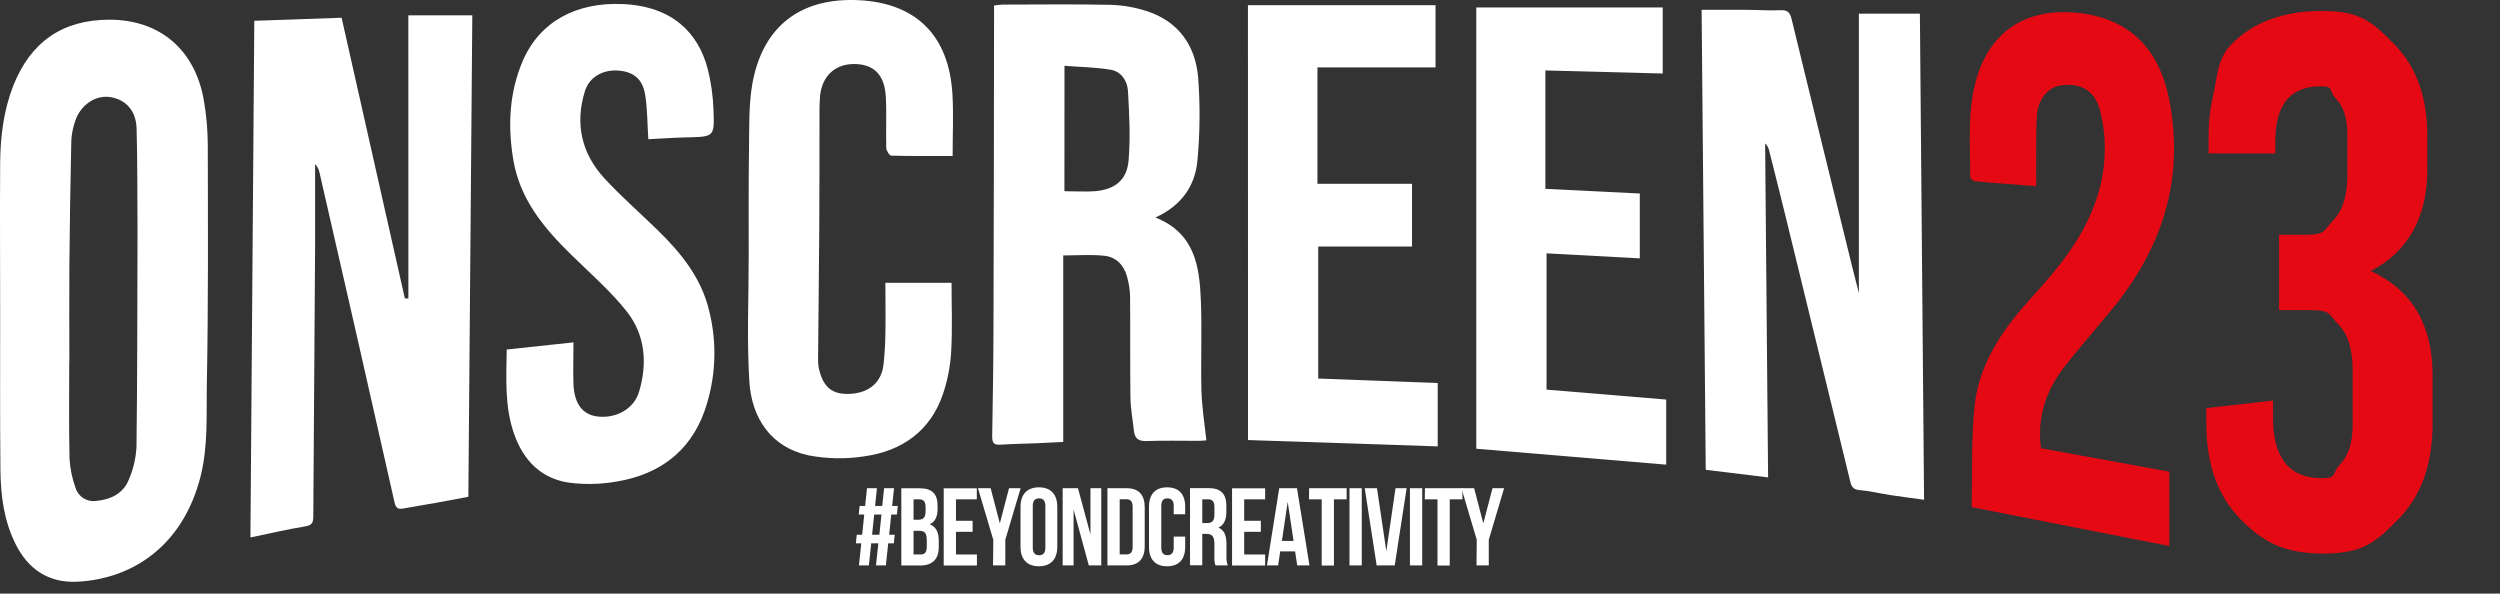 <?xml version="1.0" encoding="UTF-8" standalone="no"?>
<!DOCTYPE svg PUBLIC "-//W3C//DTD SVG 1.1//EN" "http://www.w3.org/Graphics/SVG/1.1/DTD/svg11.dtd">
<!-- Created with Vectornator (http://vectornator.io/) -->
<svg height="100%" stroke-miterlimit="10" style="fill-rule:nonzero;clip-rule:evenodd;stroke-linecap:round;stroke-linejoin:round;" version="1.1" viewBox="0 0 1227.44 291.447" width="100%" xml:space="preserve" xmlns="http://www.w3.org/2000/svg" xmlns:vectornator="http://vectornator.io" xmlns:xlink="http://www.w3.org/1999/xlink">
<rect x="0" y="0" width="1227.44" height="291.447" fill="#333333" stroke="none"/>
<defs/>
<clipPath id="ArtboardFrame">
<rect height="291.447" width="1227.44" x="0" y="0"/>
</clipPath>
<g clip-path="url(#ArtboardFrame)" id="Layer-2" vectornator:layerName="Layer 2">
<g opacity="1" vectornator:layerName="Layer 1">
<path d="M1163.98 133.034C1184.21 142.407 1194.32 159.427 1194.32 184.094L1194.32 208.144C1194.32 227.877 1188.77 243.417 1177.67 254.764C1166.57 266.111 1160.28 271.784 1140.79 271.784C1121.31 271.784 1111.01 266.111 1099.91 254.764C1088.81 243.417 1083.26 227.877 1083.26 208.144L1083.26 200.374L1116 196.674L1116 205.184C1116 224.917 1124.02 234.784 1140.05 234.784C1147.7 234.784 1144.62 232.564 1148.81 228.124C1153.01 223.684 1155.1 217.271 1155.1 208.884L1155.1 181.874C1155.1 171.514 1152.76 163.991 1148.07 159.304C1143.39 154.617 1144.86 152.274 1134.5 152.274L1118.96 152.274L1118.96 115.274L1131.91 115.274C1142.27 115.274 1140.8 112.931 1145.48 108.244C1150.17 103.557 1152.51 96.034 1152.51 85.674L1152.51 65.694C1152.51 58.047 1150.6 52.251 1146.78 48.304C1142.95 44.357 1146.47 42.384 1139.31 42.384C1124.51 42.384 1117.11 51.387 1117.11 69.394L1117.11 75.314L1084.37 75.314L1084.37 66.434C1084.37 59.947 1085.01 53.925 1086.3 48.368C1088.73 37.867 1088.45 29.027 1095.47 21.849C1106.2 10.872 1121.06 5.384 1140.05 5.384C1159.05 5.384 1164.91 10.872 1175.64 21.849C1186.37 32.826 1191.73 47.687 1191.73 66.434L1191.73 83.454C1191.73 95.047 1189.39 105.037 1184.7 113.424C1180.02 121.811 1173.11 128.347 1163.98 133.034Z" fill="#e50914" fill-rule="nonzero" opacity="1" stroke="none" vectornator:layerName="path"/>
<path d="M200.486 7.517L231.892 7.517C231.245 86.061 230.614 164.68 229.952 243.917C224.417 244.94 219.138 245.963 213.828 246.925C208.518 247.887 203.299 248.67 198.128 249.647C195.481 250.147 194.383 249.542 193.706 246.639C181.543 192.639 169.269 138.702 156.886 84.828C156.584 83.224 155.827 81.741 154.705 80.556L154.705 120.956C154.434 165.177 154.139 209.397 153.818 253.617C153.818 256.625 153.141 257.917 149.772 258.46C141.018 259.874 132.355 261.934 122.954 263.875C123.586 179.33 124.217 95.085 124.854 10.209L167.721 8.709C178.129 54.9 188.447 100.715 198.781 146.544L200.511 146.544L200.486 7.517Z" fill="#ffffff" fill-rule="nonzero" opacity="1" stroke="none" vectornator:layerName="path"/>
<path d="M0.08 154.422C0.08 129.544-0.1 104.666 0.08 79.789C0.215 66.914 1.78 54.219 6.533 42.021C15.121 20.497 30.703 9.713 53.716 9.668C78.338 9.668 95.725 24.258 100.072 49.211C101.341 56.468 101.99 63.819 102.012 71.186C102.102 110.292 102.298 149.294 101.561 188.34C101.275 203.622 102.283 219.054 98.387 234.245C89.919 267.335 65.687 284.286 37.802 285.61C23.874 286.272 13.736 279.473 7.602 267.019C1.96 255.693 0.353 243.39 0.215 230.966C-0.04 205.456 0.08 179.947 0.08 154.422ZM33.997 177.39C33.997 193.303 33.771 209.202 34.132 225.1C34.417 230.084 35.431 235 37.14 239.69C38.521 243.942 42.762 246.583 47.187 245.947C54.211 245.285 60.528 242.427 63.266 235.418C65.431 230.404 66.699 225.048 67.011 219.595C67.447 185.437 67.402 151.264 67.511 117.106L67.511 112.864C67.406 96.214 67.511 79.564 67.06 62.943C66.76 53.918 61.269 48.443 53.403 47.586C46.603 46.849 39.595 51.617 36.993 59.198C35.829 62.433 35.16 65.825 35.008 69.26C34.545 90.017 34.226 110.773 34.053 131.53C33.948 146.857 34.053 162.123 34.053 177.39L33.997 177.39Z" fill="#ffffff" fill-rule="nonzero" opacity="1" stroke="none" vectornator:layerName="path"/>
<path d="M868.094 234.394L837.471 230.664C836.789 155.389 836.117 80.104 835.455 4.809L856.392 4.809C862.408 4.809 868.425 5.29 874.321 5.02C877.795 4.855 878.833 6.253 879.615 9.292C889.432 49.722 899.319 90.137 909.276 130.537C910.269 134.598 911.322 138.644 912.66 143.937L912.66 6.719L942.622 6.719C943.299 86.436 943.991 165.519 944.668 245.359C939.208 244.607 933.703 243.93 928.228 243.088C923.128 242.306 918.075 241.042 912.946 240.621C909.938 240.365 909.02 238.936 908.434 236.421C897.695 192.301 886.94 148.221 876.171 104.181C873.719 94.104 871.132 84.071 868.651 74.099C868.375 72.688 867.671 71.396 866.635 70.399C867.071 124.836 867.582 179.374 868.094 234.394Z" fill="#ffffff" fill-rule="nonzero" opacity="1" stroke="none" vectornator:layerName="path"/>
<path d="M567.275 106.787C586.693 114.473 588.934 130.853 589.596 147.548C590.183 162.333 589.491 177.148 589.882 191.948C590.108 199.86 591.382 207.726 592.304 216.194C591.838 216.194 590.364 216.435 588.89 216.435C580.226 216.435 571.563 216.235 562.899 216.54C558.913 216.69 557.108 215.231 556.717 211.471C556.145 206.026 555.093 200.596 555.017 195.137C554.776 178.592 555.017 162.047 554.837 145.502C554.749 142.218 554.245 138.959 553.337 135.802C551.837 130.162 547.952 126.191 542.222 125.574C535.754 124.882 529.151 125.409 522.022 125.409L522.022 216.978C517.299 217.219 513.122 217.444 508.936 217.625C502.92 217.866 497.009 217.925 491.067 218.332C487.788 218.558 487.096 217.132 487.141 214.196C487.441 196.418 487.728 178.639 487.773 160.861C487.924 109.842 488.019 58.823 488.059 7.804L488.059 2.689C489.484 2.469 490.919 2.323 492.359 2.253C509.987 2.253 527.63 1.982 545.243 2.373C551.206 2.546 557.115 3.559 562.796 5.381C578.454 10.375 586.862 22.152 588.245 37.854C589.294 51.461 589.184 65.133 587.916 78.722C586.798 91.415 579.894 101.057 567.275 106.787ZM522.603 93.882C527.912 93.882 532.803 94.228 537.644 93.882C547.344 93.025 553.272 88.482 554.099 78.841C555.062 67.5 554.445 55.994 553.799 44.593C553.528 39.78 550.52 35.147 545.436 34.26C538.021 32.997 530.395 32.921 522.636 32.305L522.603 93.882Z" fill="#ffffff" fill-rule="nonzero" opacity="1" stroke="none" vectornator:layerName="path"/>
<path d="M999.718 91.4C989.189 90.588 979.292 89.9 969.456 88.963C968.391 88.618 967.578 87.749 967.305 86.663C967.425 69.877 965.636 52.926 971.065 36.563C979.365 11.535 999.553 3.383 1022.73 6.647C1046.56 10.016 1060.48 24.922 1065.15 49.547C1072.55 88.503 1061.4 122.225 1036.66 152.202C1028.96 161.557 1020.93 170.657 1013.5 180.208C1004.47 191.808 1000.11 204.95 1002.06 220.082L1065.08 231.582L1065.08 268.082L968.187 249.025C968.368 249.296 968.037 249.025 968.037 248.784C968.428 232.134 967.766 215.378 969.537 198.878C971.823 177.821 983.837 160.99 997.829 145.648C1010.51 131.765 1022.38 117.311 1028.77 99.262C1033.98 84.977 1034.83 69.465 1031.2 54.696C1028.8 44.859 1022.18 40.678 1012.27 41.866C1005.48 42.666 1000.42 48.725 999.995 57.584C999.574 66.443 999.769 75.799 999.709 84.913L999.718 91.4Z" fill="#e50914" fill-rule="nonzero" opacity="1" stroke="none" vectornator:layerName="path"/>
<path d="M318.317 68.343C317.791 60.431 317.881 53.302 316.738 46.398C315.475 38.698 310.947 35.208 303.532 34.651C296.117 34.094 289.367 37.734 287.182 44.743C282.218 60.762 285.512 75.381 296.808 87.625C305.008 96.499 314.165 104.486 322.829 112.925C334.429 124.236 344.488 136.599 348.248 152.874C352.268 169.115 351.437 186.179 345.857 201.953C338.622 222.003 323.446 232.922 302.975 236.397C295.289 237.767 287.44 237.974 279.692 237.014C265.884 235.104 257.131 226.29 252.498 213.294C247.685 199.757 248.587 185.859 248.783 171.6L281.557 168.1C281.557 175.32 281.331 182.013 281.557 188.676C281.978 198.242 286.069 203.582 293.229 204.469C302.479 205.642 311.278 200.769 313.775 192.301C317.941 178.343 316.783 164.43 307.759 152.969C299.727 142.816 289.71 134.169 280.475 125.083C267.013 111.952 255.266 97.783 252.033 78.531C249.25 61.986 249.972 45.576 256.633 29.964C264.951 10.63 282.85 1.004 305.697 1.996C330.197 3.064 342.758 16.18 347.406 33.582C349.109 40.276 350.081 47.135 350.306 54.038C350.848 67.184 350.547 67.124 337.461 67.438C331.056 67.59 324.679 68.026 318.317 68.343Z" fill="#ffffff" fill-rule="nonzero" opacity="1" stroke="none" vectornator:layerName="path"/>
<path d="M467.719 76.585C457.431 76.585 447.564 76.69 437.637 76.42C436.737 76.42 435.17 73.998 435.137 72.66C434.896 64.192 435.393 55.679 434.896 47.211C434.249 36.592 428.88 31.433 419.359 31.433C409.838 31.433 403.446 37.449 402.588 47.557C402.377 50.057 402.362 52.581 402.347 55.077C402.347 73.803 402.347 92.529 402.242 111.255C402.107 132.809 401.836 154.362 401.655 175.931C401.599 177.646 401.74 179.362 402.076 181.045C404.227 190.31 408.709 193.845 417.493 193.364C426.818 192.853 432.85 187.648 433.793 178.94C434.35 173.946 434.62 168.923 434.71 163.899C434.86 155.899 434.71 147.88 434.71 138.841L467.183 138.841C467.183 149.741 467.664 161.192 467.003 172.593C466.604 179.765 465.227 186.85 462.912 193.65C456.655 211.774 442.772 221.431 424.437 224.033C415.313 225.459 406.012 225.301 396.942 223.567C378.803 219.701 369.086 205.518 367.928 187.467C366.619 166.967 367.597 146.33 367.597 125.799C367.597 108.156 367.492 90.513 367.747 72.885C367.897 62.356 367.582 51.662 369.356 41.299C374.365 12.917 393.076-1.357 421.756 0.099C449.792 1.499 465.931 17.486 467.616 46.169C468.201 55.859 467.719 65.605 467.719 76.585Z" fill="#ffffff" fill-rule="nonzero" opacity="1" stroke="none" vectornator:layerName="path"/>
<path d="M758.746 34.59L758.746 92.723L805.102 95.009L805.102 126.851L759.317 124.384L759.317 191.301L818.067 196.174L818.067 228.136L724.813 220.315L724.813 3.681L816.352 3.681L816.352 36.094L758.746 34.59Z" fill="#ffffff" fill-rule="nonzero" opacity="1" stroke="none" vectornator:layerName="path"/>
<path d="M612.714 2.538L704.814 2.538L704.814 33.086L646.842 33.086L646.842 90.242L693.273 90.242L693.273 121.042L647.218 121.042L647.218 185.854L705.878 188.065L705.878 219.165L612.744 216.052L612.714 2.538Z" fill="#ffffff" fill-rule="nonzero" opacity="1" stroke="none" vectornator:layerName="path"/>
<path d="M431.259 266.778L427.739 266.778L426.596 277.607L421.723 277.607L422.866 266.778L420.219 266.778L420.64 262.551L423.302 262.551L424.325 252.639L421.618 252.639L422.054 248.412L424.761 248.412L425.678 239.703L430.551 239.703L429.634 248.412L433.154 248.412L434.071 239.703L438.944 239.703L438.027 248.412L440.78 248.412L440.344 252.639L437.576 252.639L436.553 262.551L439.275 262.551L438.854 266.778L436.089 266.778L434.946 277.607L430.073 277.607L431.259 266.778ZM428.176 262.551L431.756 262.551L432.779 252.639L429.199 252.639L428.176 262.551Z" fill="#ffffff" fill-rule="nonzero" opacity="1" stroke="none" vectornator:layerName="path"/>
<path d="M460.333 248.413L460.333 249.767C460.333 253.678 459.133 256.159 456.483 257.408C459.683 258.656 460.92 261.514 460.92 265.53L460.92 268.613C460.92 274.464 457.837 277.638 451.895 277.638L442.525 277.638L442.525 239.738L451.55 239.738C457.731 239.704 460.333 242.577 460.333 248.413ZM448.526 245.164L448.526 255.181L450.857 255.181C453.083 255.181 454.437 254.203 454.437 251.165L454.437 249.059C454.437 246.352 453.52 245.159 451.429 245.159L448.526 245.164ZM448.526 260.596L448.526 272.238L451.94 272.238C453.94 272.238 455.023 271.305 455.023 268.493L455.023 265.199C455.023 261.679 453.895 260.599 451.188 260.599L448.526 260.596Z" fill="#ffffff" fill-rule="nonzero" opacity="1" stroke="none" vectornator:layerName="path"/>
<path d="M469.358 255.692L477.525 255.692L477.525 261.107L469.358 261.107L469.358 272.237L479.642 272.237L479.642 277.649L463.342 277.649L463.342 239.749L479.586 239.749L479.586 245.164L469.358 245.164L469.358 255.692Z" fill="#ffffff" fill-rule="nonzero" opacity="1" stroke="none" vectornator:layerName="path"/>
<path d="M487.678 265.034L480.158 239.705L486.385 239.705L490.897 256.972L495.409 239.705L501.094 239.705L493.578 265.034L493.578 277.608L487.558 277.608L487.678 265.034Z" fill="#ffffff" fill-rule="nonzero" opacity="1" stroke="none" vectornator:layerName="path"/>
<path d="M501.05 248.804C501.05 242.788 504.25 239.268 510.075 239.268C515.9 239.268 519.1 242.727 519.1 248.804L519.1 268.504C519.1 274.52 515.9 278.025 510.075 278.025C504.25 278.025 501.05 274.566 501.05 268.504L501.05 248.804ZM507.066 268.884C507.066 271.591 508.266 272.614 510.166 272.614C512.066 272.614 513.249 271.591 513.249 268.884L513.249 248.413C513.249 245.706 512.049 244.683 510.166 244.683C508.283 244.683 507.066 245.706 507.066 248.413L507.066 268.884Z" fill="#ffffff" fill-rule="nonzero" opacity="1" stroke="none" vectornator:layerName="path"/>
<path d="M527.101 250.157L527.101 277.607L521.746 277.607L521.746 239.707L529.266 239.707L535.388 262.389L535.388 239.704L540.697 239.704L540.697 277.604L534.576 277.604L527.101 250.157Z" fill="#ffffff" fill-rule="nonzero" opacity="1" stroke="none" vectornator:layerName="path"/>
<path d="M543.721 239.704L553.137 239.704C559.153 239.704 562.026 242.998 562.026 249.075L562.026 268.234C562.026 274.25 559.093 277.605 553.137 277.605L543.721 277.605L543.721 239.704ZM549.737 245.119L549.737 272.193L553.091 272.193C554.991 272.193 556.099 271.215 556.099 268.508L556.099 248.808C556.099 246.101 554.956 245.123 553.091 245.123L549.737 245.119Z" fill="#ffffff" fill-rule="nonzero" opacity="1" stroke="none" vectornator:layerName="path"/>
<path d="M581.894 263.469L581.894 268.508C581.894 274.524 578.886 278.029 573.02 278.029C567.154 278.029 564.131 274.57 564.131 268.508L564.131 248.808C564.131 242.792 567.139 239.272 573.02 239.272C578.901 239.272 581.894 242.731 581.894 248.808L581.894 252.478L576.269 252.478L576.269 248.417C576.269 245.71 575.069 244.687 573.169 244.687C571.269 244.687 570.161 245.71 570.161 248.417L570.161 268.888C570.161 271.595 571.349 272.573 573.169 272.573C574.989 272.573 576.269 271.595 576.269 268.888L576.269 263.473L581.894 263.469Z" fill="#ffffff" fill-rule="nonzero" opacity="1" stroke="none" vectornator:layerName="path"/>
<path d="M596.785 277.607C596.288 276.106 596.104 274.519 596.243 272.944L596.243 266.928C596.243 263.408 595.055 262.115 592.343 262.115L590.282 262.115L590.282 277.547L584.271 277.547L584.271 239.647L593.296 239.647C599.463 239.647 602.11 242.52 602.11 248.356L602.11 251.364C602.11 255.275 600.862 257.817 598.21 259.05C601.218 260.298 602.166 263.171 602.166 267.127L602.166 272.978C602.062 274.54 602.282 276.106 602.813 277.578L596.785 277.607ZM590.285 245.164L590.285 256.806L592.692 256.806C594.903 256.806 596.257 255.828 596.257 252.79L596.257 249.06C596.257 246.353 595.34 245.16 593.249 245.16L590.285 245.164Z" fill="#ffffff" fill-rule="nonzero" opacity="1" stroke="none" vectornator:layerName="path"/>
<path d="M610.863 255.692L619.045 255.692L619.045 261.107L610.863 261.107L610.863 272.237L621.151 272.237L621.151 277.649L604.907 277.649L604.907 239.749L621.151 239.749L621.151 245.164L610.863 245.164L610.863 255.692Z" fill="#ffffff" fill-rule="nonzero" opacity="1" stroke="none" vectornator:layerName="path"/>
<path d="M642.916 277.607L636.9 277.607L635.862 270.718L628.552 270.718L627.529 277.607L622.054 277.607L628.07 239.707L636.794 239.707L642.916 277.607ZM629.379 265.574L635.11 265.574L632.234 246.412L629.379 265.574Z" fill="#ffffff" fill-rule="nonzero" opacity="1" stroke="none" vectornator:layerName="path"/>
<path d="M642.75 239.704L661.16 239.704L661.16 245.164L654.933 245.164L654.933 277.652L648.917 277.652L648.917 245.164L642.69 245.164L642.75 239.704Z" fill="#ffffff" fill-rule="nonzero" opacity="1" stroke="none" vectornator:layerName="path"/>
<path d="M662.574 239.704L668.59 239.704L668.59 277.604L662.574 277.604L662.574 239.704Z" fill="#ffffff" fill-rule="nonzero" opacity="1" stroke="none" vectornator:layerName="path"/>
<path d="M680.654 270.613L685.166 239.704L690.626 239.704L684.775 277.604L675.901 277.604L670.05 239.704L676.066 239.704L680.654 270.613Z" fill="#ffffff" fill-rule="nonzero" opacity="1" stroke="none" vectornator:layerName="path"/>
<path d="M692.25 239.704L698.266 239.704L698.266 277.604L692.25 277.604L692.25 239.704Z" fill="#ffffff" fill-rule="nonzero" opacity="1" stroke="none" vectornator:layerName="path"/>
<path d="M699.605 239.704L718.015 239.704L718.015 245.164L711.788 245.164L711.788 277.652L705.772 277.652L705.772 245.164L699.545 245.164L699.605 239.704Z" fill="#ffffff" fill-rule="nonzero" opacity="1" stroke="none" vectornator:layerName="path"/>
<path d="M725.054 265.034L717.534 239.704L723.761 239.704L728.273 256.971L732.785 239.704L738.47 239.704L730.951 265.034L730.951 277.608L724.934 277.608L725.054 265.034Z" fill="#ffffff" fill-rule="nonzero" opacity="1" stroke="none" vectornator:layerName="path"/>
</g>
</g>
</svg>


<!-- <svg xmlns="http://www.w3.org/2000/svg" width="1159.186" height="291.447" viewBox="0 0 1159.186 291.447">
  <g id="Layer_2" data-name="Layer 2" transform="translate(0.053 -0.002)">
    <g id="Layer_1" data-name="Layer 1" transform="translate(-0.053 0.002)">
      <path id="Path_36843" data-name="Path 36843" d="M791.628,286.567c-9.025-2.512-18.049-5.279-27.074-7.445-3.82-.918-4.843-2.467-4.843-6.317q.09-85.448-.165-170.865c0-8.017-.481-16.049-.135-24.066.2-4.738-1.73-5.776-5.941-6.016-8.633-.421-17.237-1.324-25.84-2.061a26.472,26.472,0,0,1-3.219-.707v-29h11.567c15.778,0,25.961-7.656,31.3-22.366,3.008-8.273,3.174-8.288,12.213-8.032,4.708.135,9.386.6,14.078.9q0,136.091-.105,272.241C793.418,283.935,795.373,286.943,791.628,286.567Z" transform="translate(365.253 4.848)" fill="#e50914"/>
      <path id="Path_36844" data-name="Path 36844" d="M159.226,5h31.406c-.647,78.544-1.278,157.163-1.94,236.4-5.535,1.023-10.814,2.046-16.124,3.008s-10.529,1.745-15.7,2.722c-2.647.5-3.745-.105-4.422-3.008q-18.245-81-36.82-161.811a8.5,8.5,0,0,0-2.181-4.272v40.4q-.406,66.331-.887,132.661c0,3.008-.677,4.3-4.046,4.843-8.754,1.414-17.417,3.474-26.818,5.415.632-84.545,1.263-168.79,1.9-253.666l42.867-1.5c10.408,46.191,20.726,92.006,31.06,137.835h1.73Z" transform="translate(41.26 2.517)" fill="#fff"/>
      <path id="Path_36845" data-name="Path 36845" d="M.027,151.184c0-24.878-.18-49.756,0-74.633.135-12.875,1.7-25.57,6.453-37.768C15.068,17.259,30.65,6.475,53.663,6.43c24.622,0,42.009,14.59,46.356,39.543a129.848,129.848,0,0,1,1.94,21.975c.09,39.106.286,78.108-.451,117.154-.286,15.282.722,30.714-3.174,45.905-8.468,33.09-32.7,50.041-60.585,51.365-13.928.662-24.066-6.137-30.2-18.591C1.907,252.455.3,240.152.162,227.728-.093,202.218.027,176.709.027,151.184Zm33.917,22.968c0,15.913-.226,31.812.135,47.71a51.14,51.14,0,0,0,3.008,14.59,9.19,9.19,0,0,0,10.047,6.257c7.024-.662,13.341-3.52,16.079-10.529a46.627,46.627,0,0,0,3.745-15.823c.436-34.158.391-68.331.5-102.489v-4.242c-.105-16.65,0-33.3-.451-49.921-.3-9.025-5.791-14.5-13.657-15.357-6.8-.737-13.808,4.031-16.41,11.612a34.158,34.158,0,0,0-1.985,10.062Q34.26,97.157,34,128.292c-.105,15.327,0,30.593,0,45.86Z" transform="translate(0.053 3.238)" fill="#fff"/>
      <path id="Path_36846" data-name="Path 36846" d="M588.039,232.785l-30.623-3.73Q556.393,116.143,555.4,3.2h20.937c6.016,0,12.033.481,17.929.211,3.474-.165,4.512,1.233,5.294,4.272q14.725,60.645,29.661,121.245c.993,4.061,2.046,8.107,3.384,13.4V5.11h29.962c.677,79.717,1.369,158.8,2.046,238.64-5.46-.752-10.965-1.429-16.44-2.271-5.1-.782-10.153-2.046-15.282-2.467-3.008-.256-3.926-1.685-4.512-4.2q-16.109-66.18-32.263-132.24c-2.452-10.077-5.039-20.11-7.52-30.082a7,7,0,0,0-2.016-3.7C587.016,123.227,587.527,177.765,588.039,232.785Z" transform="translate(280.055 1.609)" fill="#fff"/>
      <path id="Path_36847" data-name="Path 36847" d="M403.959,106.065c19.418,7.686,21.659,24.066,22.321,40.761.587,14.785-.105,29.6.286,44.4.226,7.912,1.5,15.778,2.422,24.246-.466,0-1.94.241-3.414.241-8.664,0-17.327-.2-25.991.105-3.986.15-5.791-1.309-6.182-5.069-.572-5.445-1.624-10.875-1.7-16.334-.241-16.545,0-33.09-.18-49.635a38.866,38.866,0,0,0-1.5-9.7c-1.5-5.64-5.385-9.611-11.115-10.228-6.468-.692-13.071-.165-20.2-.165v91.569c-4.723.241-8.9.466-13.086.647-6.016.241-11.927.3-17.869.707-3.279.226-3.971-1.2-3.926-4.136.3-17.778.587-35.557.632-53.335q.226-76.528.286-153.057V1.967a41.259,41.259,0,0,1,4.3-.436c17.628,0,35.271-.271,52.884.12a63.488,63.488,0,0,1,17.553,3.008c15.658,4.994,24.066,16.771,25.449,32.473A240.815,240.815,0,0,1,424.6,78C423.482,90.693,416.578,100.335,403.959,106.065ZM359.287,93.16c5.309,0,10.2.346,15.041,0,9.7-.857,15.628-5.4,16.455-15.041.963-11.341.346-22.847-.3-34.248-.271-4.813-3.279-9.446-8.363-10.333-7.415-1.263-15.041-1.339-22.8-1.955Z" transform="translate(163.316 0.722)" fill="#fff"/>
      <path id="Path_36848" data-name="Path 36848" d="M675.537,89.405c-10.529-.812-20.426-1.5-30.262-2.437a3.249,3.249,0,0,1-2.151-2.3c.12-16.786-1.669-33.737,3.76-50.1,8.3-25.028,28.488-33.18,51.666-29.916,23.825,3.369,37.753,18.275,42.416,42.9,7.4,38.956-3.745,72.678-28.488,102.655-7.7,9.355-15.733,18.455-23.163,28.006-9.025,11.6-13.386,24.742-11.431,39.874L740.9,229.587v36.5l-96.894-19.057c.181.271-.15,0-.15-.241.391-16.65-.271-33.406,1.5-49.906,2.286-21.057,14.3-37.888,28.292-53.23,12.679-13.883,24.547-28.337,30.939-46.386a76.708,76.708,0,0,0,2.437-44.566c-2.406-9.837-9.025-14.018-18.937-12.83-6.783.8-11.852,6.859-12.273,15.718s-.226,18.215-.286,27.329Z" transform="translate(324.181 1.995)" fill="#e50914"/>
      <path id="Path_36849" data-name="Path 36849" d="M234.95,67.7c-.526-7.912-.436-15.041-1.579-21.945-1.263-7.7-5.791-11.19-13.206-11.747S206,37.091,203.815,44.1c-4.964,16.019-1.67,30.638,9.626,42.882,8.2,8.874,17.357,16.861,26.021,25.3,11.6,11.311,21.659,23.674,25.419,39.949a85.538,85.538,0,0,1-2.391,49.079c-7.235,20.05-22.411,30.969-42.882,34.444a78.018,78.018,0,0,1-23.283.617c-13.808-1.91-22.561-10.724-27.194-23.72-4.813-13.537-3.911-27.435-3.715-41.694l32.774-3.5c0,7.22-.226,13.913,0,20.576.421,9.566,4.512,14.906,11.672,15.793,9.25,1.173,18.049-3.7,20.546-12.168,4.166-13.958,3.008-27.871-6.016-39.332-8.032-10.153-18.049-18.8-27.284-27.886-13.462-13.131-25.209-27.3-28.442-46.552-2.783-16.545-2.061-32.955,4.6-48.567C181.584,9.987,199.483.361,222.33,1.353c24.5,1.068,37.061,14.184,41.709,31.586a95.57,95.57,0,0,1,2.9,20.456c.542,13.146.241,13.086-12.845,13.4C247.689,66.947,241.312,67.383,234.95,67.7Z" transform="translate(83.367 0.643)" fill="#fff"/>
      <path id="Path_36850" data-name="Path 36850" d="M344.58,76.587c-10.288,0-20.155.105-30.082-.165-.9,0-2.467-2.422-2.5-3.76-.241-8.468.256-16.981-.241-25.449-.647-10.619-6.016-15.778-15.537-15.778s-15.913,6.016-16.771,16.124c-.211,2.5-.226,5.024-.241,7.52,0,18.726,0,37.452-.105,56.178-.135,21.554-.406,43.107-.587,64.676a22.382,22.382,0,0,0,.421,5.114c2.151,9.265,6.633,12.8,15.417,12.319,9.325-.511,15.357-5.716,16.3-14.424.557-4.994.827-10.017.917-15.041.15-8,0-16.019,0-25.058h32.473c0,10.9.481,22.351-.18,33.752a78.936,78.936,0,0,1-4.091,21.057c-6.257,18.124-20.14,27.781-38.475,30.383a80.334,80.334,0,0,1-27.495-.466c-18.139-3.866-27.856-18.049-29.014-36.1-1.309-20.5-.331-41.137-.331-61.668,0-17.643-.105-35.286.15-52.914.15-10.529-.165-21.223,1.609-31.586,5.009-28.382,23.72-42.656,52.4-41.2,28.036,1.4,44.175,17.387,45.86,46.07C345.062,55.861,344.58,65.607,344.58,76.587Z" transform="translate(123.139 -0.002)" fill="#fff"/>
      <path id="Path_36851" data-name="Path 36851" d="M515.772,33.359V91.492l46.356,2.286V125.62l-45.785-2.467v66.917l58.75,4.873v31.962l-93.254-7.821V2.45h91.539V34.863Z" transform="translate(242.974 1.231)" fill="#fff"/>
      <path id="Path_36852" data-name="Path 36852" d="M407.31,1.69h92.1V32.238H441.438V89.394h46.431v30.8H441.814v64.812l58.66,2.211v31.1l-93.134-3.113Z" transform="translate(205.404 0.848)" fill="#fff"/>
      <path id="Path_36853" data-name="Path 36853" d="M290.37,186.444h-3.52l-1.143,10.829h-4.873l1.143-10.829H279.33l.421-4.227h2.662l1.023-9.912h-2.707l.436-4.227h2.707l.917-8.709h4.873l-.917,8.709h3.52l.917-8.709h4.873l-.917,8.709h2.753l-.436,4.227h-2.768l-1.023,9.912h2.722l-.421,4.227H295.2l-1.143,10.829h-4.873Zm-3.083-4.227h3.58l1.023-9.912h-3.58Z" transform="translate(140.889 80.334)" fill="#fff"/>
      <path id="Path_36854" data-name="Path 36854" d="M311.968,168.069v1.354c0,3.911-1.2,6.392-3.85,7.641,3.2,1.248,4.437,4.106,4.437,8.122v3.083c0,5.851-3.083,9.025-9.025,9.025H294.16v-37.9h9.025C309.366,159.36,311.968,162.233,311.968,168.069Zm-11.807-3.249v10.017h2.331c2.226,0,3.58-.978,3.58-4.016v-2.106c0-2.707-.917-3.9-3.008-3.9Zm0,15.432v11.642h3.414c2,0,3.083-.933,3.083-3.745v-3.294c0-3.52-1.128-4.6-3.835-4.6Z" transform="translate(148.365 80.344)" fill="#fff"/>
      <path id="Path_36855" data-name="Path 36855" d="M314.016,175.343h8.167v5.415h-8.167v11.13H324.3V197.3H308V159.4h16.244v5.415H314.016Z" transform="translate(155.342 80.349)" fill="#fff"/>
      <path id="Path_36856" data-name="Path 36856" d="M326.7,184.7l-7.52-25.329h6.227l4.512,17.267,4.512-17.267h5.685L332.6,184.7v12.574H326.58Z" transform="translate(160.978 80.334)" fill="#fff"/>
      <path id="Path_36857" data-name="Path 36857" d="M333.07,168.616c0-6.016,3.2-9.536,9.025-9.536s9.025,3.459,9.025,9.536v19.7c0,6.016-3.2,9.521-9.025,9.521s-9.025-3.459-9.025-9.521Zm6.016,20.08c0,2.707,1.2,3.73,3.1,3.73s3.083-1.023,3.083-3.73V168.225c0-2.707-1.2-3.73-3.083-3.73s-3.1,1.023-3.1,3.73Z" transform="translate(167.98 80.188)" fill="#fff"/>
      <path id="Path_36858" data-name="Path 36858" d="M352.185,169.823v27.45H346.83v-37.9h7.52l6.122,22.682V159.37h5.309v37.9H359.66Z" transform="translate(174.916 80.334)" fill="#fff"/>
      <path id="Path_36859" data-name="Path 36859" d="M361.44,159.37h9.416c6.016,0,8.889,3.294,8.889,9.371V187.9c0,6.016-2.933,9.371-8.889,9.371H361.44Zm6.016,5.415v27.074h3.354c1.9,0,3.008-.978,3.008-3.685v-19.7c0-2.707-1.143-3.685-3.008-3.685Z" transform="translate(182.281 80.334)" fill="#fff"/>
      <path id="Path_36860" data-name="Path 36860" d="M392.773,183.281v5.039c0,6.016-3.008,9.521-8.874,9.521s-8.889-3.459-8.889-9.521v-19.7c0-6.016,3.008-9.536,8.889-9.536s8.874,3.459,8.874,9.536v3.67h-5.625v-4.061c0-2.707-1.2-3.73-3.1-3.73s-3.008,1.023-3.008,3.73V188.7c0,2.707,1.188,3.685,3.008,3.685s3.1-.978,3.1-3.685v-5.415Z" transform="translate(189.121 80.188)" fill="#fff"/>
      <path id="Path_36861" data-name="Path 36861" d="M400.914,197.293a11.6,11.6,0,0,1-.542-4.663v-6.016c0-3.52-1.188-4.813-3.9-4.813h-2.061v15.432H388.4v-37.9h9.025c6.167,0,8.814,2.873,8.814,8.709v3.008c0,3.911-1.248,6.453-3.9,7.686,3.008,1.248,3.956,4.121,3.956,8.077v5.851a11.341,11.341,0,0,0,.647,4.6Zm-6.5-32.443v11.642h2.407c2.211,0,3.565-.978,3.565-4.016v-3.73c0-2.707-.917-3.9-3.008-3.9Z" transform="translate(195.871 80.314)" fill="#fff"/>
      <path id="Path_36862" data-name="Path 36862" d="M408.076,175.343h8.182v5.415h-8.182v11.13h10.288V197.3H402.12V159.4h16.244v5.415H408.076Z" transform="translate(202.787 80.349)" fill="#fff"/>
      <path id="Path_36863" data-name="Path 36863" d="M434.382,197.273h-6.016l-1.038-6.889h-7.31l-1.023,6.889H413.52l6.016-37.9h8.724ZM420.845,185.24h5.731L423.7,166.078Z" transform="translate(208.534 80.334)" fill="#fff"/>
      <path id="Path_36864" data-name="Path 36864" d="M427.3,159.37h18.41v5.46h-6.227v32.488h-6.016V164.83H427.24Z" transform="translate(215.45 80.334)" fill="#fff"/>
      <path id="Path_36865" data-name="Path 36865" d="M440.46,159.37h6.016v37.9H440.46Z" transform="translate(222.114 80.334)" fill="#fff"/>
      <path id="Path_36866" data-name="Path 36866" d="M456.034,190.279l4.512-30.909h5.46l-5.851,37.9h-8.874l-5.851-37.9h6.016Z" transform="translate(224.62 80.334)" fill="#fff"/>
      <path id="Path_36867" data-name="Path 36867" d="M460.19,159.37h6.016v37.9H460.19Z" transform="translate(232.06 80.334)" fill="#fff"/>
      <path id="Path_36868" data-name="Path 36868" d="M465.1,159.37h18.41v5.46h-6.227v32.488h-6.016V164.83H465.04Z" transform="translate(234.505 80.334)" fill="#fff"/>
      <path id="Path_36869" data-name="Path 36869" d="M484.52,184.7,477,159.37h6.227l4.512,17.267,4.512-17.267h5.685L490.417,184.7v12.574H484.4Z" transform="translate(240.534 80.334)" fill="#fff"/>
    </g>
  </g>
</svg>
 -->